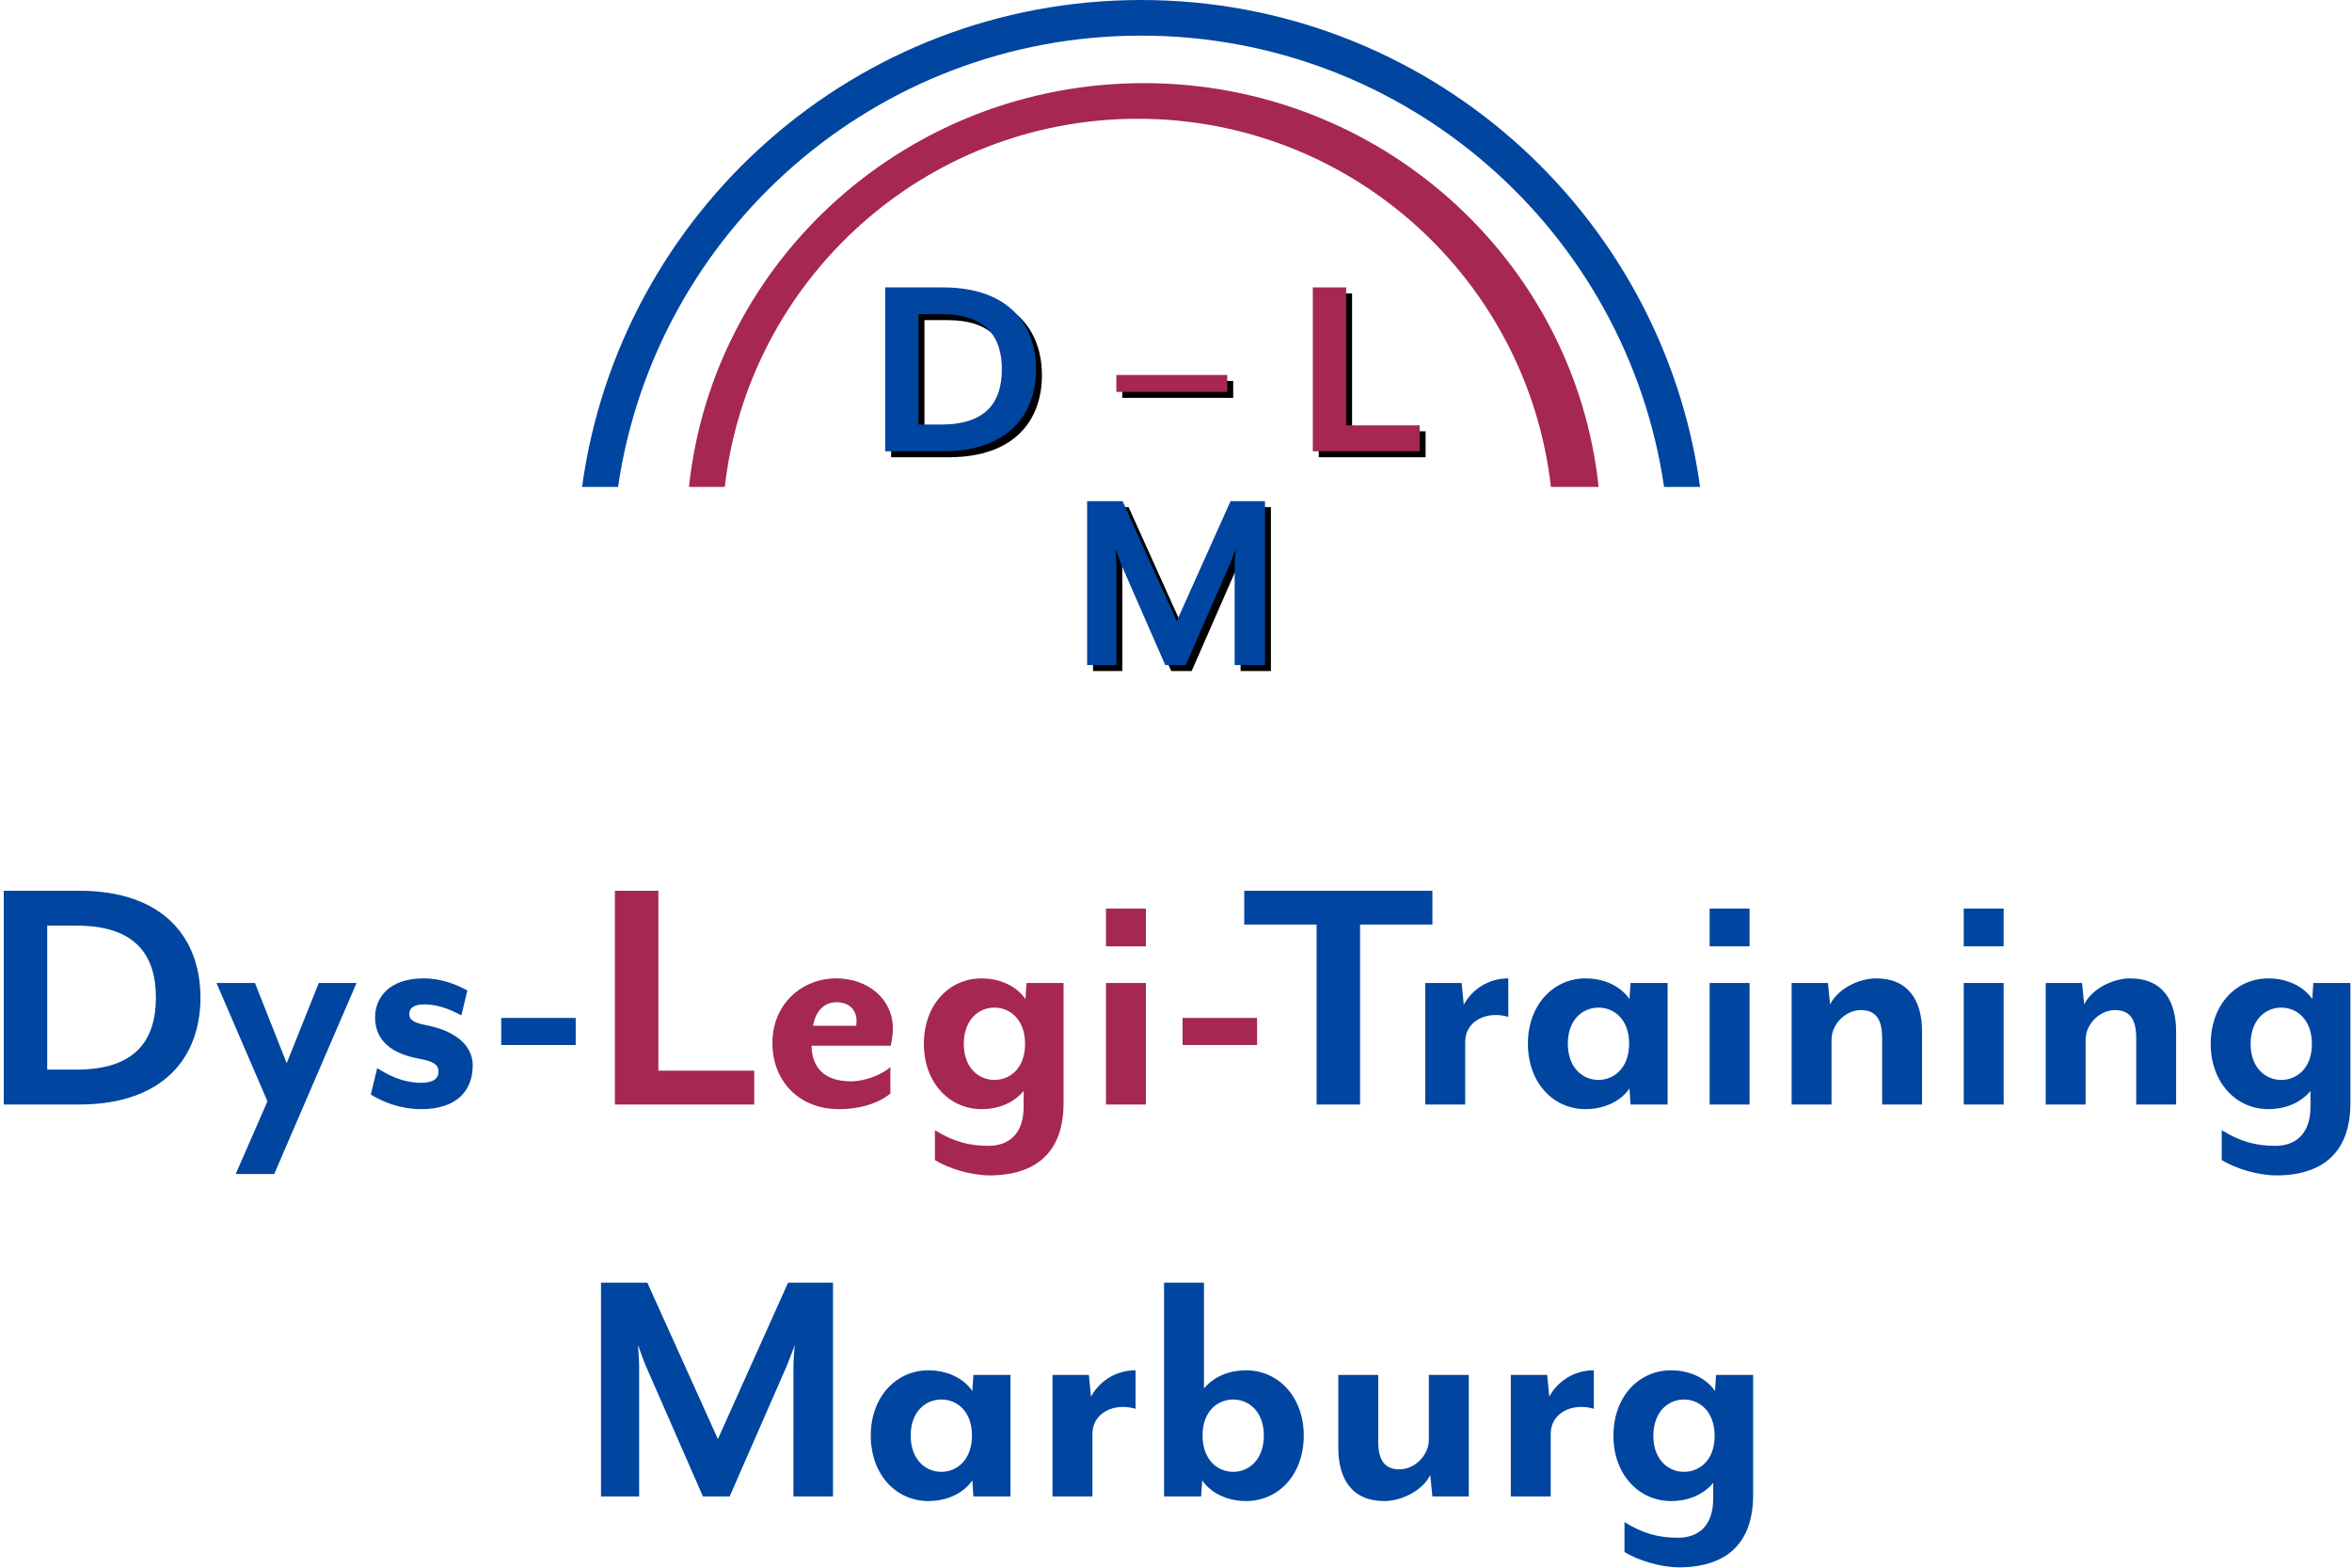 <svg xmlns="http://www.w3.org/2000/svg" xmlns:xlink="http://www.w3.org/1999/xlink" width="198" height="132" viewBox="0 0 198 132">
  <defs>
    <path id="dys-legi-logo-b" d="M38.214,31.1 C38.214,27.305 35.891,24.2 30.371,24.2 L25.518,24.2 L25.518,38 L30.371,38 C35.891,38 38.214,34.895 38.214,31.1 Z M35.339,31.1 C35.339,33.86 34.005,35.746 30.233,35.746 L28.324,35.746 L28.324,26.454 L30.233,26.454 C34.005,26.454 35.339,28.34 35.339,31.1 Z"/>
    <filter id="dys-legi-logo-a" width="107.9%" height="107.2%" x="-2%" y="-1.8%" filterUnits="objectBoundingBox">
      <feOffset dx=".5" dy=".5" in="SourceAlpha" result="shadowOffsetOuter1"/>
      <feColorMatrix in="shadowOffsetOuter1" values="0 0 0 0 0   0 0 0 0 0   0 0 0 0 0  0 0 0 1 0"/>
    </filter>
    <polygon id="dys-legi-logo-d" points="54.315 32.998 44.977 32.998 44.977 31.572 54.315 31.572"/>
    <filter id="dys-legi-logo-c" width="110.7%" height="170.1%" x="-2.7%" y="-17.5%" filterUnits="objectBoundingBox">
      <feOffset dx=".5" dy=".5" in="SourceAlpha" result="shadowOffsetOuter1"/>
      <feColorMatrix in="shadowOffsetOuter1" values="0 0 0 0 0   0 0 0 0 0   0 0 0 0 0  0 0 0 1 0"/>
    </filter>
    <polygon id="dys-legi-logo-f" points="70.511 38 61.518 38 61.518 24.2 64.324 24.2 64.324 35.815 70.511 35.815"/>
    <filter id="dys-legi-logo-e" width="111.1%" height="107.2%" x="-2.8%" y="-1.8%" filterUnits="objectBoundingBox">
      <feOffset dx=".5" dy=".5" in="SourceAlpha" result="shadowOffsetOuter1"/>
      <feColorMatrix in="shadowOffsetOuter1" values="0 0 0 0 0   0 0 0 0 0   0 0 0 0 0  0 0 0 1 0"/>
    </filter>
    <path id="dys-legi-logo-h" d="M57.491,56 L54.938,56 L54.938,47.536 C54.938,47.214 55.007,46.317 55.03,46.225 L54.524,47.536 L50.821,56 L49.096,56 L45.393,47.536 L45.304,47.315 C45.155,46.928 44.948,46.338 44.91,46.225 L44.968,47.205 C44.975,47.338 44.979,47.456 44.979,47.536 L44.979,56 L42.518,56 L42.518,42.2 L45.508,42.2 L50.062,52.297 L54.593,42.2 L57.491,42.2 L57.491,56 Z"/>
    <filter id="dys-legi-logo-g" width="106.7%" height="107.2%" x="-1.7%" y="-1.8%" filterUnits="objectBoundingBox">
      <feOffset dx=".5" dy=".5" in="SourceAlpha" result="shadowOffsetOuter1"/>
      <feColorMatrix in="shadowOffsetOuter1" values="0 0 0 0 0   0 0 0 0 0   0 0 0 0 0  0 0 0 1 0"/>
    </filter>
  </defs>
  <g fill="none" fill-rule="evenodd">
    <g transform="translate(49)">
      <g fill-rule="nonzero">
        <use fill="#000" filter="url(#dys-legi-logo-a)" xlink:href="#dys-legi-logo-b"/>
        <use fill="#0045A0" xlink:href="#dys-legi-logo-b"/>
      </g>
      <g fill-rule="nonzero">
        <use fill="#000" filter="url(#dys-legi-logo-c)" xlink:href="#dys-legi-logo-d"/>
        <use fill="#A52752" xlink:href="#dys-legi-logo-d"/>
      </g>
      <g fill-rule="nonzero">
        <use fill="#000" filter="url(#dys-legi-logo-e)" xlink:href="#dys-legi-logo-f"/>
        <use fill="#A52752" xlink:href="#dys-legi-logo-f"/>
      </g>
      <g fill-rule="nonzero">
        <use fill="#000" filter="url(#dys-legi-logo-g)" xlink:href="#dys-legi-logo-h"/>
        <use fill="#0045A0" xlink:href="#dys-legi-logo-h"/>
      </g>
      <path fill="#0045A0" d="M47.059,-2.48689958e-14 C71.088,-2.48689958e-14 90.949,17.842 94.118,41 L91.088,41 C87.942,19.505 69.428,3 47.059,3 C24.69,3 6.176,19.505 3.03,41 L3.29514194e-13,41 C3.169,17.842 23.03,-2.48689958e-14 47.059,-2.48689958e-14 Z"/>
      <path fill="#A52752" d="M47.289,7 C67.183,7 83.553,21.893 85.578,41 L81.563,41.001 C79.579,23.554 64.767,10 46.789,10 C28.812,10 14,23.554 12.015,41.001 L9,41 C11.025,21.893 27.395,7 47.289,7 Z"/>
    </g>
    <g fill-rule="nonzero" transform="translate(.315 75)">
      <path fill="#0045A0" d="M16.56,9 C16.56,4.05 13.53,1.42108547e-14 6.33,1.42108547e-14 L-1.0906831e-12,1.42108547e-14 L-1.0906831e-12,18 L6.33,18 C13.53,18 16.56,13.95 16.56,9 Z M12.81,9 C12.81,12.6 11.07,15.06 6.15,15.06 L3.66,15.06 L3.66,2.94 L6.15,2.94 C11.07,2.94 12.81,5.4 12.81,9 Z M29.7,7.77 L26.52,7.77 L23.82,14.52 L21.15,7.77 L17.91,7.77 L22.2,17.73 L19.53,23.85 L22.77,23.85 L29.7,7.77 Z M39.48,14.7 C39.48,13.365 38.525,11.973 35.799,11.368 L35.52,11.31 C34.62,11.13 34.14,10.92 34.14,10.38 C34.14,9.87 34.53,9.57 35.43,9.57 C36.45,9.57 37.5,9.93 38.52,10.5 L39.03,8.4 L38.787,8.27 C38.101,7.917 36.852,7.38 35.37,7.38 C32.4,7.38 31.26,9.03 31.26,10.68 C31.26,12.21 32.16,13.62 34.89,14.13 C36.09,14.34 36.6,14.61 36.6,15.21 C36.6,15.87 36.09,16.17 35.13,16.17 C33.54,16.17 32.31,15.48 31.44,14.94 L30.9,17.16 L31.161,17.312 C31.966,17.766 33.335,18.39 35.16,18.39 C38.04,18.39 39.48,16.92 39.48,14.7 Z M48.15,12.99 L41.88,12.99 L41.88,10.71 L48.15,10.71 L48.15,12.99 Z"/>
      <path fill="#A52752" d="M63.18,18 L63.18,15.15 L55.11,15.15 L55.11,1.42108547e-14 L51.45,1.42108547e-14 L51.45,18 L63.18,18 Z M74.85,11.58 C74.85,9.12 72.75,7.38 70.08,7.38 C67.2,7.38 64.71,9.54 64.71,12.81 C64.71,16.02 66.93,18.39 70.32,18.39 C72.15,18.39 73.74,17.85 74.64,17.07 L74.64,14.85 C73.89,15.51 72.48,16.05 71.34,16.05 C68.79,16.05 68.01,14.58 68.01,13.05 L74.67,13.05 C74.76,12.69 74.85,12.06 74.85,11.58 Z M71.79,10.95 L71.784,11.138 C71.775,11.278 71.76,11.37 71.76,11.37 L68.13,11.37 C68.4,9.93 69.21,9.39 70.11,9.39 C71.22,9.39 71.79,10.08 71.79,10.95 Z M80.82,12.9 C80.82,10.89 82.05,9.84 83.4,9.84 C84.69,9.84 85.98,10.83 85.98,12.9 C85.98,14.97 84.69,15.93 83.4,15.93 C82.05,15.93 80.82,14.88 80.82,12.9 Z M89.22,17.88 L89.22,7.77 L86.1,7.77 L86.01,9.12 C85.14,7.86 83.61,7.38 82.32,7.38 C79.59,7.38 77.46,9.6 77.46,12.9 C77.46,16.14 79.59,18.39 82.32,18.39 C83.58,18.39 84.93,17.97 85.86,16.86 L85.86,18.18 C85.86,20.55 84.54,21.48 82.89,21.48 C81.27,21.48 79.92,21.12 78.39,20.16 L78.39,22.68 C79.56,23.4 81.45,23.97 83.01,23.97 L83.331,23.965 C86.03,23.886 89.22,22.755 89.22,17.88 Z M96.15,18 L96.15,7.77 L92.79,7.77 L92.79,18 L96.15,18 Z M96.15,4.68 L96.15,1.5 L92.79,1.5 L92.79,4.68 L96.15,4.68 Z M105.51,12.99 L99.24,12.99 L99.24,10.71 L105.51,10.71 L105.51,12.99 Z"/>
      <path fill="#0045A0" d="M120.27,2.85 L120.27,1.42108547e-14 L104.43,1.42108547e-14 L104.43,2.85 L110.52,2.85 L110.52,18 L114.18,18 L114.18,2.85 L120.27,2.85 Z M126.66,10.62 L126.66,7.38 C124.92,7.38 123.57,8.37 122.91,9.6 L122.73,7.77 L119.67,7.77 L119.67,18 L123.03,18 L123.03,12.72 C123.03,10.98 124.83,10.08 126.66,10.62 Z M128.31,12.87 C128.31,16.17 130.44,18.39 133.17,18.39 C134.46,18.39 135.99,17.91 136.86,16.65 L136.95,18 L140.07,18 L140.07,7.77 L136.95,7.77 L136.86,9.12 C135.99,7.86 134.46,7.38 133.17,7.38 C130.44,7.38 128.31,9.63 128.31,12.87 Z M131.67,12.87 C131.67,10.89 132.9,9.84 134.25,9.84 C135.54,9.84 136.83,10.8 136.83,12.87 C136.83,14.94 135.54,15.93 134.25,15.93 C132.9,15.93 131.67,14.88 131.67,12.87 Z M146.97,18 L146.97,7.77 L143.61,7.77 L143.61,18 L146.97,18 Z M146.97,4.68 L146.97,1.5 L143.61,1.5 L143.61,4.68 L146.97,4.68 Z M161.49,18 L161.49,11.85 C161.49,9.3 160.38,7.38 157.62,7.38 C156.15,7.38 154.38,8.28 153.75,9.57 L153.57,7.77 L150.51,7.77 L150.51,18 L153.87,18 L153.87,12.54 C153.87,11.19 155.1,10.05 156.33,10.05 C157.53,10.05 158.13,10.74 158.13,12.39 L158.13,18 L161.49,18 Z M168.36,18 L168.36,7.77 L165,7.77 L165,18 L168.36,18 Z M168.36,4.68 L168.36,1.5 L165,1.5 L165,4.68 L168.36,4.68 Z M182.88,18 L182.88,11.85 C182.88,9.3 181.77,7.38 179.01,7.38 C177.54,7.38 175.77,8.28 175.14,9.57 L174.96,7.77 L171.9,7.77 L171.9,18 L175.26,18 L175.26,12.54 C175.26,11.19 176.49,10.05 177.72,10.05 C178.92,10.05 179.52,10.74 179.52,12.39 L179.52,18 L182.88,18 Z M189.15,12.9 C189.15,10.89 190.38,9.84 191.73,9.84 C193.02,9.84 194.31,10.83 194.31,12.9 C194.31,14.97 193.02,15.93 191.73,15.93 C190.38,15.93 189.15,14.88 189.15,12.9 Z M197.55,17.88 L197.55,7.77 L194.43,7.77 L194.34,9.12 C193.47,7.86 191.94,7.38 190.65,7.38 C187.92,7.38 185.79,9.6 185.79,12.9 C185.79,16.14 187.92,18.39 190.65,18.39 C191.91,18.39 193.26,17.97 194.19,16.86 L194.19,18.18 C194.19,20.55 192.87,21.48 191.22,21.48 C189.6,21.48 188.25,21.12 186.72,20.16 L186.72,22.68 C187.89,23.4 189.78,23.97 191.34,23.97 L191.661,23.965 C194.36,23.886 197.55,22.755 197.55,17.88 Z M69.81,51 L69.81,33 L66.03,33 L60.12,46.17 L54.18,33 L50.28,33 L50.28,51 L53.49,51 L53.49,39.96 L53.474,39.493 C53.448,38.979 53.4,38.316 53.4,38.25 L53.641,38.934 C53.775,39.308 53.933,39.734 54.03,39.96 L58.86,51 L61.11,51 L65.94,39.96 L66.6,38.25 C66.572,38.361 66.493,39.378 66.481,39.859 L66.48,51 L69.81,51 Z M72.99,45.87 C72.99,49.17 75.12,51.39 77.85,51.39 C79.14,51.39 80.67,50.91 81.54,49.65 L81.63,51 L84.75,51 L84.75,40.77 L81.63,40.77 L81.54,42.12 C80.67,40.86 79.14,40.38 77.85,40.38 C75.12,40.38 72.99,42.63 72.99,45.87 Z M76.35,45.87 C76.35,43.89 77.58,42.84 78.93,42.84 C80.22,42.84 81.51,43.8 81.51,45.87 C81.51,47.94 80.22,48.93 78.93,48.93 C77.58,48.93 76.35,47.88 76.35,45.87 Z M95.28,43.62 L95.28,40.38 C93.54,40.38 92.19,41.37 91.53,42.6 L91.35,40.77 L88.29,40.77 L88.29,51 L91.65,51 L91.65,45.72 C91.65,43.98 93.45,43.08 95.28,43.62 Z M109.44,45.87 C109.44,42.63 107.31,40.38 104.58,40.38 C103.32,40.38 101.97,40.8 101.04,41.91 L101.04,33 L97.68,33 L97.68,51 L100.8,51 L100.89,49.65 C101.76,50.91 103.29,51.39 104.58,51.39 C107.31,51.39 109.44,49.17 109.44,45.87 Z M106.08,45.87 C106.08,47.88 104.85,48.93 103.5,48.93 C102.21,48.93 100.92,47.94 100.92,45.87 C100.92,43.8 102.21,42.84 103.5,42.84 C104.85,42.84 106.08,43.89 106.08,45.87 Z M112.35,40.77 L112.35,46.92 C112.35,49.47 113.46,51.39 116.22,51.39 C117.69,51.39 119.46,50.49 120.09,49.2 L120.27,51 L123.33,51 L123.33,40.77 L119.97,40.77 L119.97,46.23 C119.97,47.58 118.74,48.72 117.51,48.72 C116.31,48.72 115.71,48.03 115.71,46.38 L115.71,40.77 L112.35,40.77 Z M133.86,43.62 L133.86,40.38 C132.12,40.38 130.77,41.37 130.11,42.6 L129.93,40.77 L126.87,40.77 L126.87,51 L130.23,51 L130.23,45.72 C130.23,43.98 132.03,43.08 133.86,43.62 Z M140.37,40.38 C141.66,40.38 143.19,40.86 144.06,42.12 L144.15,40.77 L147.27,40.77 L147.27,50.88 C147.27,55.95 143.82,56.97 141.06,56.97 C139.5,56.97 137.61,56.4 136.44,55.68 L136.44,53.16 C137.97,54.12 139.32,54.48 140.94,54.48 C142.59,54.48 143.91,53.55 143.91,51.18 L143.91,49.86 C142.98,50.97 141.63,51.39 140.37,51.39 C137.64,51.39 135.51,49.14 135.51,45.9 C135.51,42.6 137.64,40.38 140.37,40.38 Z M141.45,42.84 C140.1,42.84 138.87,43.89 138.87,45.9 C138.87,47.88 140.1,48.93 141.45,48.93 C142.74,48.93 144.03,47.97 144.03,45.9 C144.03,43.83 142.74,42.84 141.45,42.84 Z"/>
    </g>
  </g>
</svg>
